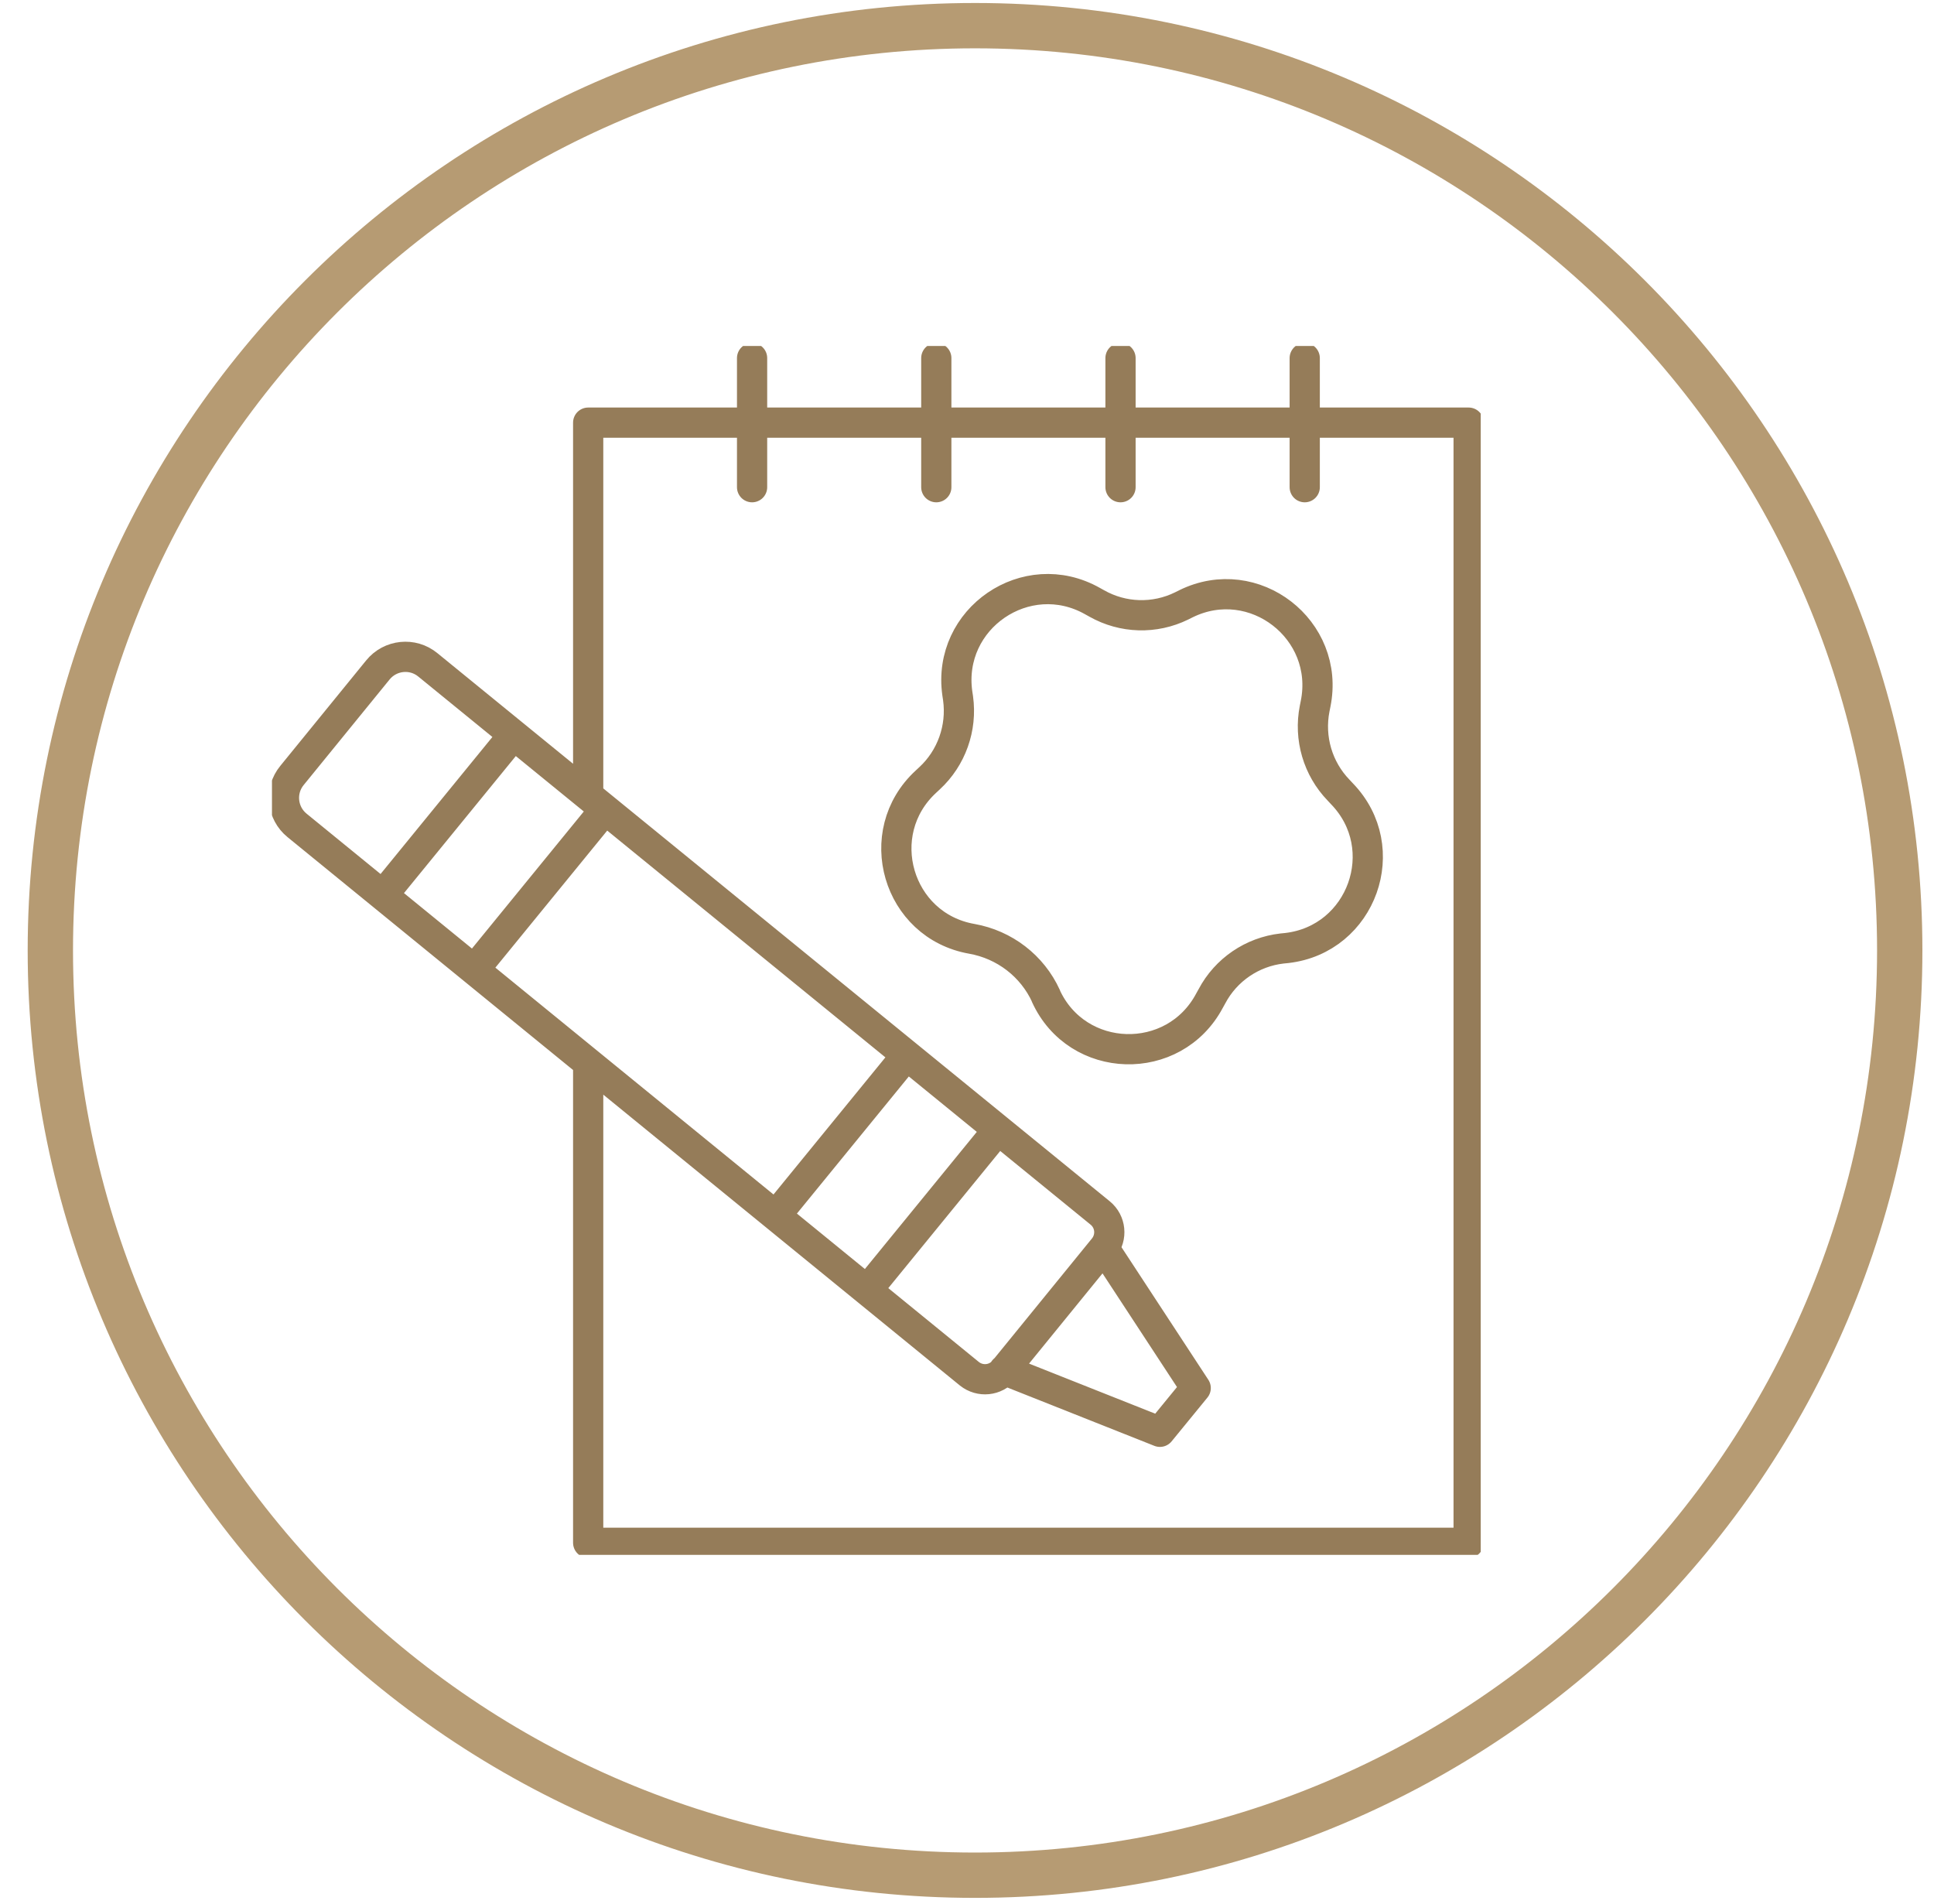 <svg width="64" height="63" viewBox="0 0 64 63" fill="none" xmlns="http://www.w3.org/2000/svg">
<path d="M32.266 62.049C49.166 62.049 62.866 48.349 62.866 31.449C62.866 14.549 49.166 0.849 32.266 0.849C15.366 0.849 1.666 14.549 1.666 31.449C1.666 48.349 15.366 62.049 32.266 62.049Z" stroke="#B69B73" stroke-width="1.5"/>
<g clip-path="url(#clip0_2596_566)">
<path d="M25.696 40.193L29.96 34.969M32.96 37.465L28.696 42.689M12.696 29.585L16.96 24.361M19.96 26.857L15.696 32.081M36.528 41.289L39.568 45.929L38.384 47.377L33.224 45.329M36.528 41.289C36.808 40.937 36.76 40.425 36.408 40.137L14.16 22.001C13.656 21.585 12.912 21.665 12.504 22.169L9.664 25.657C9.248 26.161 9.328 26.905 9.832 27.313L32.08 45.457C32.432 45.737 32.944 45.689 33.232 45.337L36.528 41.289ZM43.176 11.849V16.121M37.08 11.849V16.121M30.984 11.849V16.121M24.888 11.849V16.121M19.464 35.313V51.049H48.6V13.985H19.464V26.161M34.608 32.953C35.648 35.233 38.848 35.321 40.024 33.113L40.104 32.969C40.568 32.089 41.44 31.497 42.424 31.385L42.584 31.369C45.072 31.081 46.152 28.065 44.408 26.265L44.296 26.145C43.608 25.433 43.312 24.425 43.504 23.449L43.536 23.289C44.032 20.833 41.496 18.873 39.248 19.977L39.104 20.049C38.208 20.489 37.16 20.457 36.296 19.969L36.152 19.889C33.968 18.657 31.328 20.465 31.68 22.945L31.704 23.105C31.84 24.089 31.488 25.081 30.76 25.753L30.64 25.865C28.8 27.561 29.696 30.633 32.16 31.065C33.24 31.257 34.16 31.961 34.616 32.961L34.608 32.953Z" stroke="#957C59" stroke-linecap="round" stroke-linejoin="round"/>
</g>
<defs>
<clipPath id="clip0_2596_566">
<rect width="40" height="40" fill="white" transform="translate(9 11.449)"/>
</clipPath>
</defs>
</svg>
